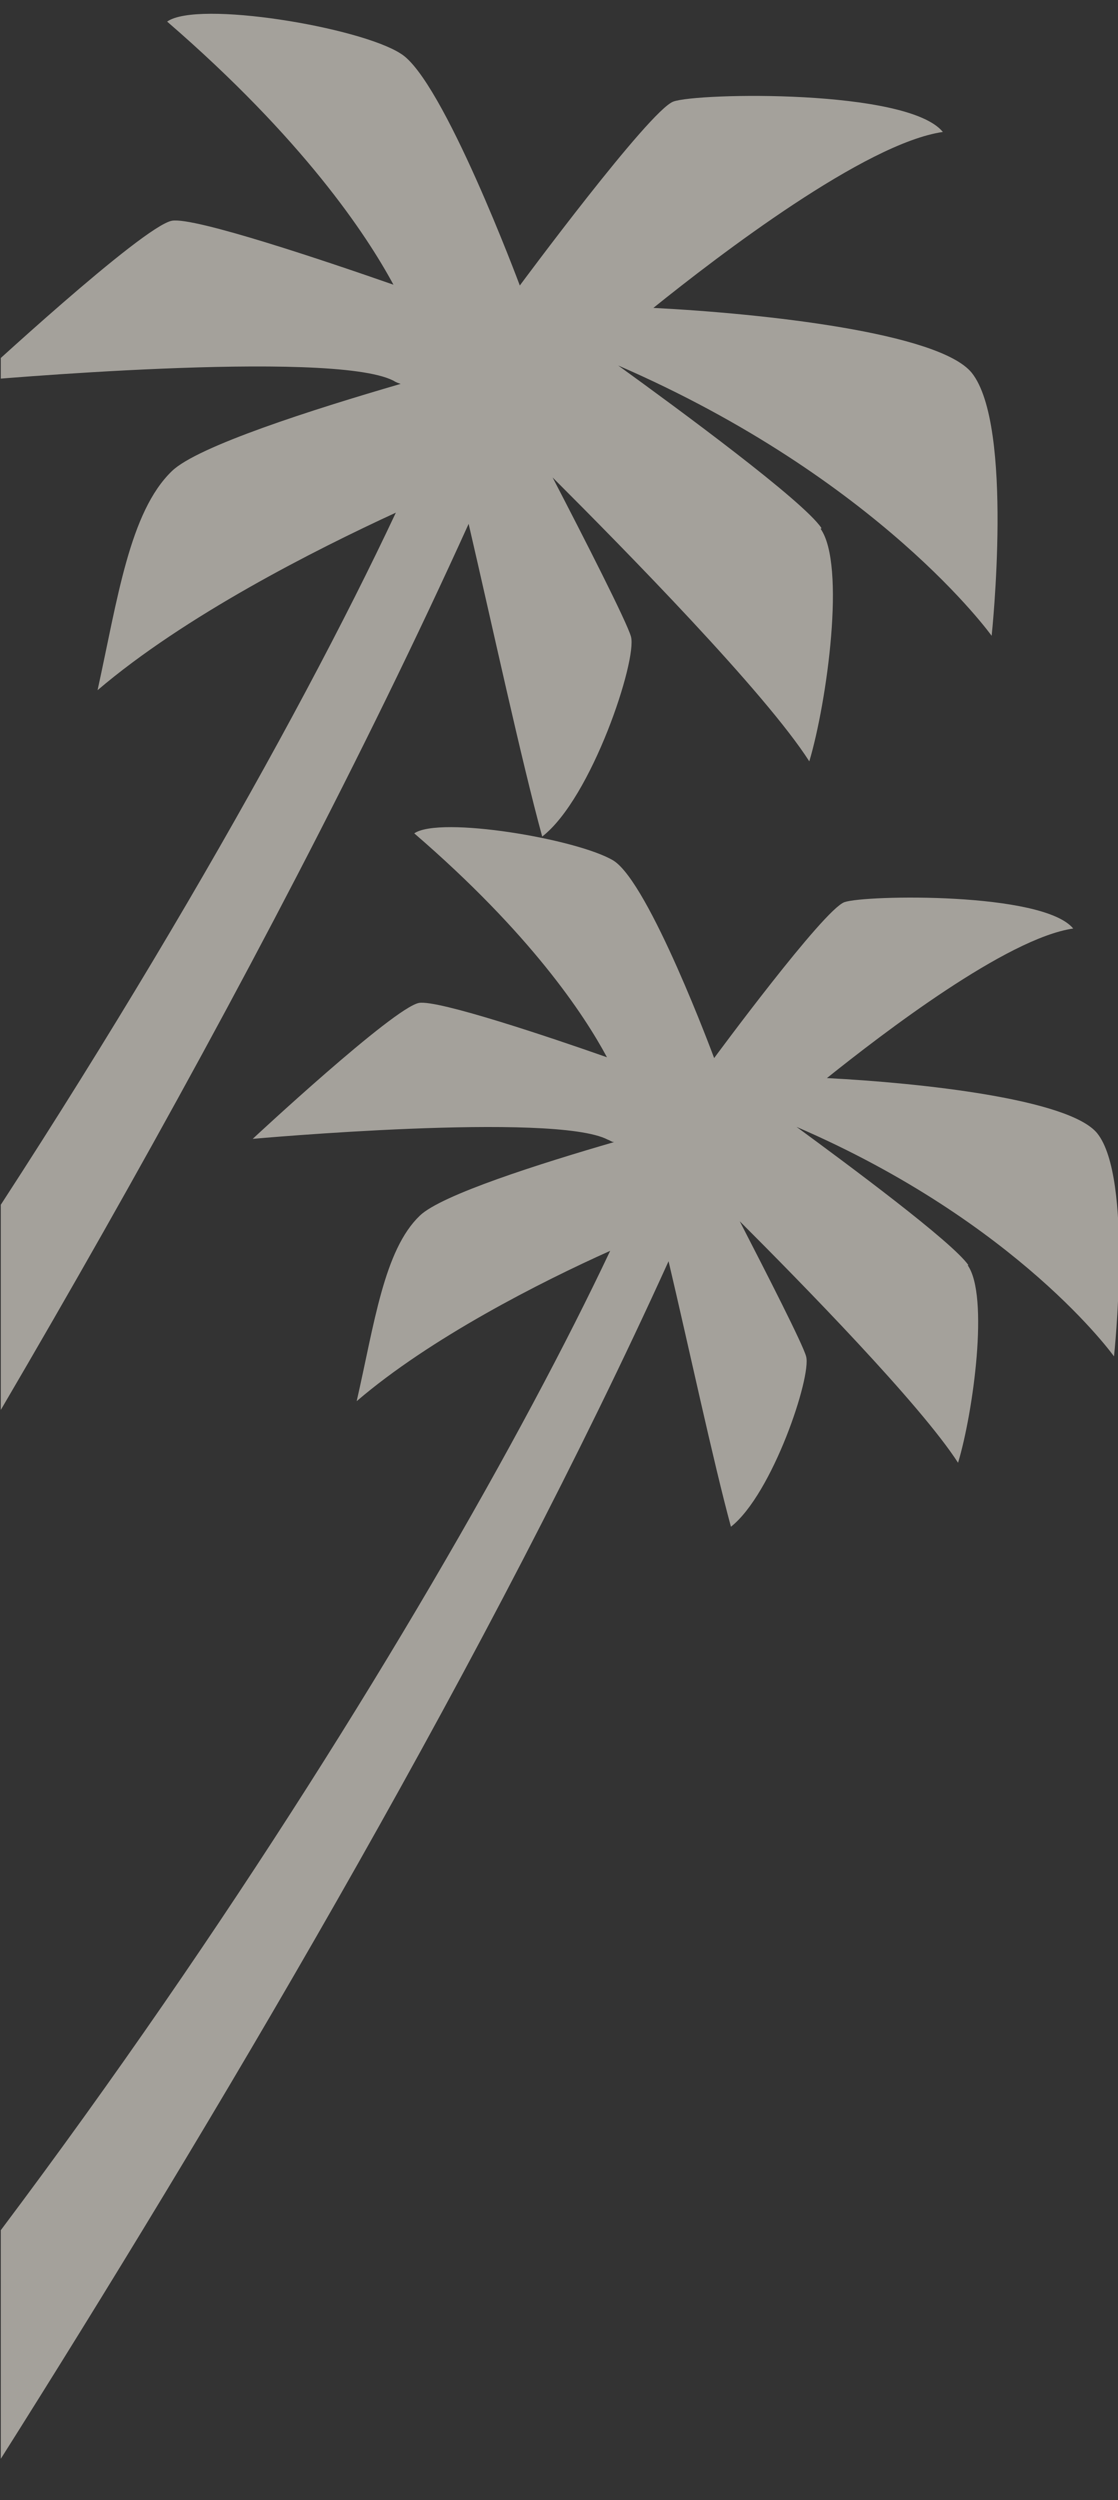 <?xml version="1.0" encoding="UTF-8"?>
<svg xmlns="http://www.w3.org/2000/svg" xmlns:xlink="http://www.w3.org/1999/xlink" version="1.1" viewBox="0 0 139.8 312.6">
  <rect x="0" y="0" width="139.8" height="312.6" fill="#333333" stroke="none"/>
  <defs>
    <style>
      .cls-1 {
        fill: none;
      }

      .cls-2 {
        clip-path: url(#clippath-1);
      }

      .cls-3 {
        fill: #f0ebe1;
        isolation: isolate;
        opacity: .6;
      }

      .cls-4 {
        clip-path: url(#clippath);
      }
    </style>
    <clipPath id="clippath">
      <rect class="cls-1" width="139.8" height="312.6"/>
    </clipPath>
    <clipPath id="clippath-1">
      <rect class="cls-1" x=".1" y="-98.7" width="265" height="483.5"/>
    </clipPath>
  </defs>
  <!-- Generator: Adobe Illustrator 28.6.0, SVG Export Plug-In . SVG Version: 1.2.0 Build 709)  -->
  <g>
    <g id="_レイヤー_2">
      <g id="illust">
        <g class="cls-4">
          <g class="cls-2">
            <g>
              <path class="cls-3" d="M102.7,66c-2.3-3.4-17.8-14.8-25.4-20.3,32.7,14.2,46.7,33.8,46.7,33.8,0,0,2.8-26.3-2.5-32.9-4.1-5-26-7.4-39.8-8.1,8.2-6.6,26.5-20.6,36.2-22-4.4-5.4-30.7-4.9-33.7-3.8-3,1.1-19.2,23-19.2,23,0,0-9.6-25.8-14.9-29C45,3.4,24.7,0,20.9,2.7c17,14.7,24.9,26.6,28.3,32.9-8.3-2.9-24.9-8.5-27.7-8-3.7.7-24.5,20-24.5,20,0,0,44.4-4,52.2,0,.3.2.6.3.9.4-11,3.2-25.4,7.8-28.6,10.9-5.3,5.1-6.8,16-9.3,27.4,10.9-9.3,27.1-17.5,37.3-22.2-24.9,53-91.6,161.5-174.3,241l30.8,18.4S6.8,179.9,58.6,65.5c2.9,12.5,6.6,29.6,9.2,39.1,6.2-4.8,11.9-22.1,11.1-25-.5-1.8-5.8-12.2-9.8-19.9,9.1,9.1,26.6,26.9,32.1,35.5,2.2-7.4,4.6-24.6,1.4-29.1h.1Z"/>
              <path class="cls-3" d="M121.1,158.2c-2-2.9-15.1-12.6-21.5-17.3,27.8,12,39.7,28.7,39.7,28.7,0,0,2.4-22.3-2.1-27.9-3.5-4.3-22.1-6.3-33.8-6.9,7-5.6,22.5-17.5,30.8-18.7-3.8-4.6-26-4.2-28.6-3.3-2.6.9-16.3,19.5-16.3,19.5,0,0-8.1-21.9-12.6-24.7-4.5-2.7-21.7-5.6-24.9-3.4,14.5,12.5,21.2,22.6,24.1,28-7.1-2.5-21.1-7.2-23.5-6.8-3.2.6-20.8,17-20.8,17,0,0,37.7-3.4,44.4.1.3.1.5.3.8.3-9.3,2.7-21.6,6.6-24.3,9.2-4.5,4.3-5.7,13.6-7.9,23.2,9.2-7.9,23-14.9,31.7-18.8C54.9,201.7-1.8,293.9-72,361.4l26.2,15.7S39.5,254.9,83.6,157.7c2.5,10.6,5.6,25.1,7.8,33.2,5.2-4.1,10.1-18.8,9.4-21.3-.4-1.5-4.9-10.3-8.3-16.9,7.7,7.7,22.6,22.9,27.3,30.2,1.9-6.3,3.9-20.9,1.2-24.7h0Z"/>
            </g>
          </g>
        </g>
      </g>
    </g>
  </g>
</svg>